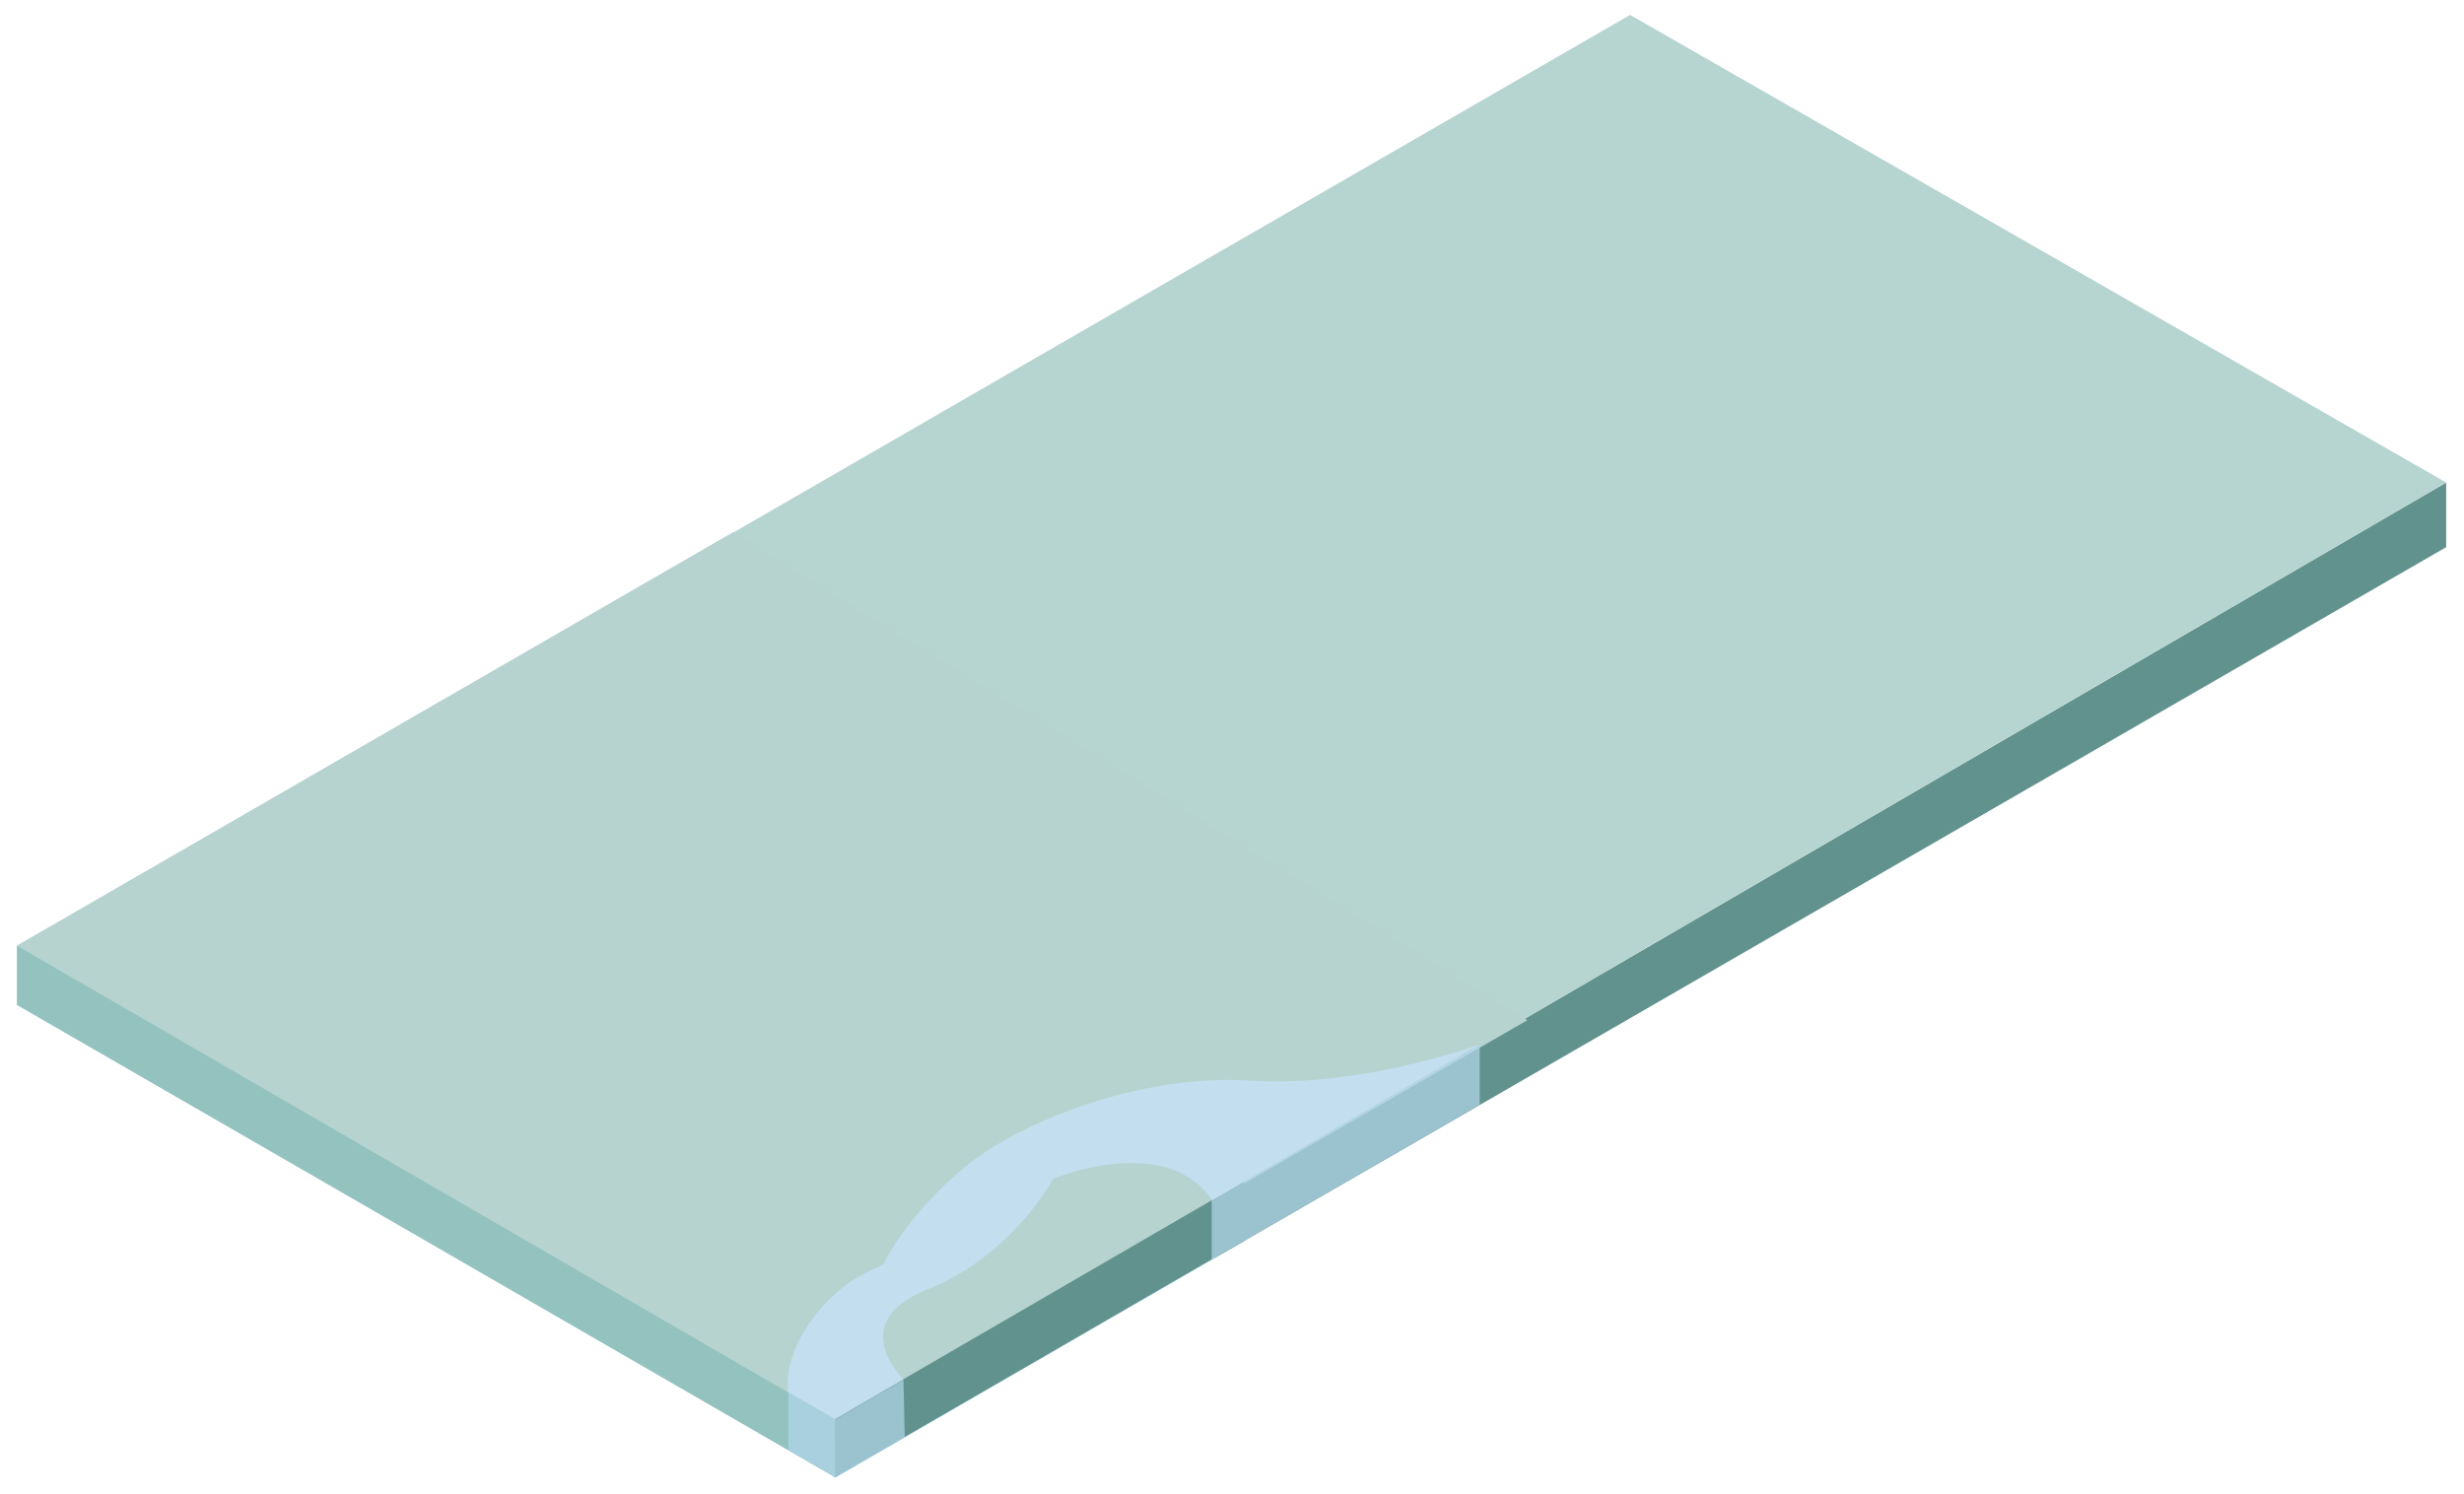 <?xml version="1.0" encoding="utf-8"?>
<!-- Generator: Adobe Illustrator 26.1.0, SVG Export Plug-In . SVG Version: 6.00 Build 0)  -->
<svg version="1.1" id="Layer_1" xmlns="http://www.w3.org/2000/svg" xmlns:xlink="http://www.w3.org/1999/xlink" x="0px" y="0px"
	 viewBox="0 0 594.8 360.8" style="enable-background:new 0 0 594.8 360.8;" xml:space="preserve">
<style type="text/css">
	.st0{fill:#CDDFE9;}
	.st1{fill:#A4CFE5;}
	.st2{fill:#94C3BE;}
	.st3{fill:#61928E;}
	.st4{fill:#B6D4D0;}
	.st5{fill:#B6D3D0;}
	.st6{fill:#94C2BE;}
	.st7{fill:#61928D;}
	.st8{fill:#C3DEEF;}
	.st9{opacity:0.7;fill:#B3D6EB;}
</style>
<g>
	<g id="base">
		<g>
			<path class="st0" d="M4.1,228.3c65.8,38.1,131.6,76.2,197.5,114.4c55.7-32.1,111.4-64.3,167.1-96.4
				C304.8,207,240.9,167.8,177,128.5C119.4,161.8,61.8,195.1,4.1,228.3z"/>
			<path class="st1" d="M4.1,228.3c0,4.8,0,9.5,0,14.3c65.9,38,131.7,76,197.6,114.1c0-4.7-0.1-9.3-0.1-14
				C135.8,304.6,70,266.5,4.1,228.3z"/>
			<path class="st1" d="M300.4,299.6c0-4.7-0.1-9.5-0.1-14.2c-32.9,19.1-65.8,38.2-98.7,57.3c0,4.7,0.1,9.3,0.1,14
				C234.6,337.6,267.5,318.6,300.4,299.6z"/>
		</g>
		<path class="st2" d="M109.1,167.8c-4.1,2.3-8.1,4.7-12.2,7c16,13.5,31.9,27,47.9,40.5l65.9,15.5l21.1,18.6
			c22.8,12,45.7,23.9,68.5,35.9c3.8-1.9,7.5-3.8,11.3-5.7c-24.8-13.6-49.7-27.2-74.5-40.8l-20.6-15.6l-60-20.6
			c-6.1-7.5-15.2-16.9-28.3-25.2C121.4,173.2,114.8,170.1,109.1,167.8z"/>
		<path class="st3" d="M300.3,285.4c-2.3,6.1-4.6,12.2-6.9,18.2c99-57.2,198.1-114.3,297.1-171.5c0-5.2,0-10.4,0-15.6
			C493.7,172.8,397,229.1,300.3,285.4z"/>
		<path class="st4" d="M393.5,3.6C298.7,58.3,203.9,113,109.1,167.8c2,0.8,4,1.7,6.1,2.5l2.8,2.2l6.6,5.1l32.1,24.8l59.5,20.4
			l20.4,15.5c24.7,13.7,49.4,27.3,74.2,41C404,225,497.2,170.7,590.5,116.5C524.8,78.8,459.1,41.2,393.5,3.6z"/>
	</g>
	<g>
		<path class="st5" d="M4.1,228.3c65.8,38.1,131.6,76.2,197.5,114.4c55.7-32.1,111.4-64.3,167.1-96.4
			C304.8,207,240.9,167.7,177,128.5C119.3,161.8,61.7,195,4.1,228.3z"/>
		<path class="st6" d="M4.1,228.3c0,4.8,0,9.5,0,14.3c65.9,38,131.7,76,197.6,114.1c0-4.7-0.1-9.3-0.1-14
			C135.7,304.5,69.9,266.4,4.1,228.3z"/>
		<path class="st7" d="M300.3,299.5c0-4.7-0.1-9.5-0.1-14.2c-32.9,19.1-65.8,38.2-98.7,57.3c0,4.7,0.1,9.3,0.1,14
			C234.5,337.6,267.4,318.6,300.3,299.5z"/>
	</g>
	<path class="st8" d="M213.3,305.2c0,0-6.5,2.9-9.4,5.2c-9,7.2-14.8,17.5-13.6,25.7l11.3,6.5l16.5-9.6c0,0-14.3-13.7,5.8-21.7
		c20.7-8.3,30.3-26.7,30.3-26.7s27.3-11.4,38.4,5.2l64.7-37.7c0,0-28.4,10.5-55.4,8.8c-27.3-1.8-56.5,10.5-68.8,20.7
		C218.1,294.1,213.3,305.2,213.3,305.2z"/>
	<polygon class="st9" points="357.2,252.1 357.2,266.7 292.5,304.1 292.5,289.8 	"/>
	<polygon class="st9" points="190.3,336.1 190.3,350.1 201.7,356.6 218.4,347 218.1,333.1 201.6,342.7 	"/>
</g>
</svg>
